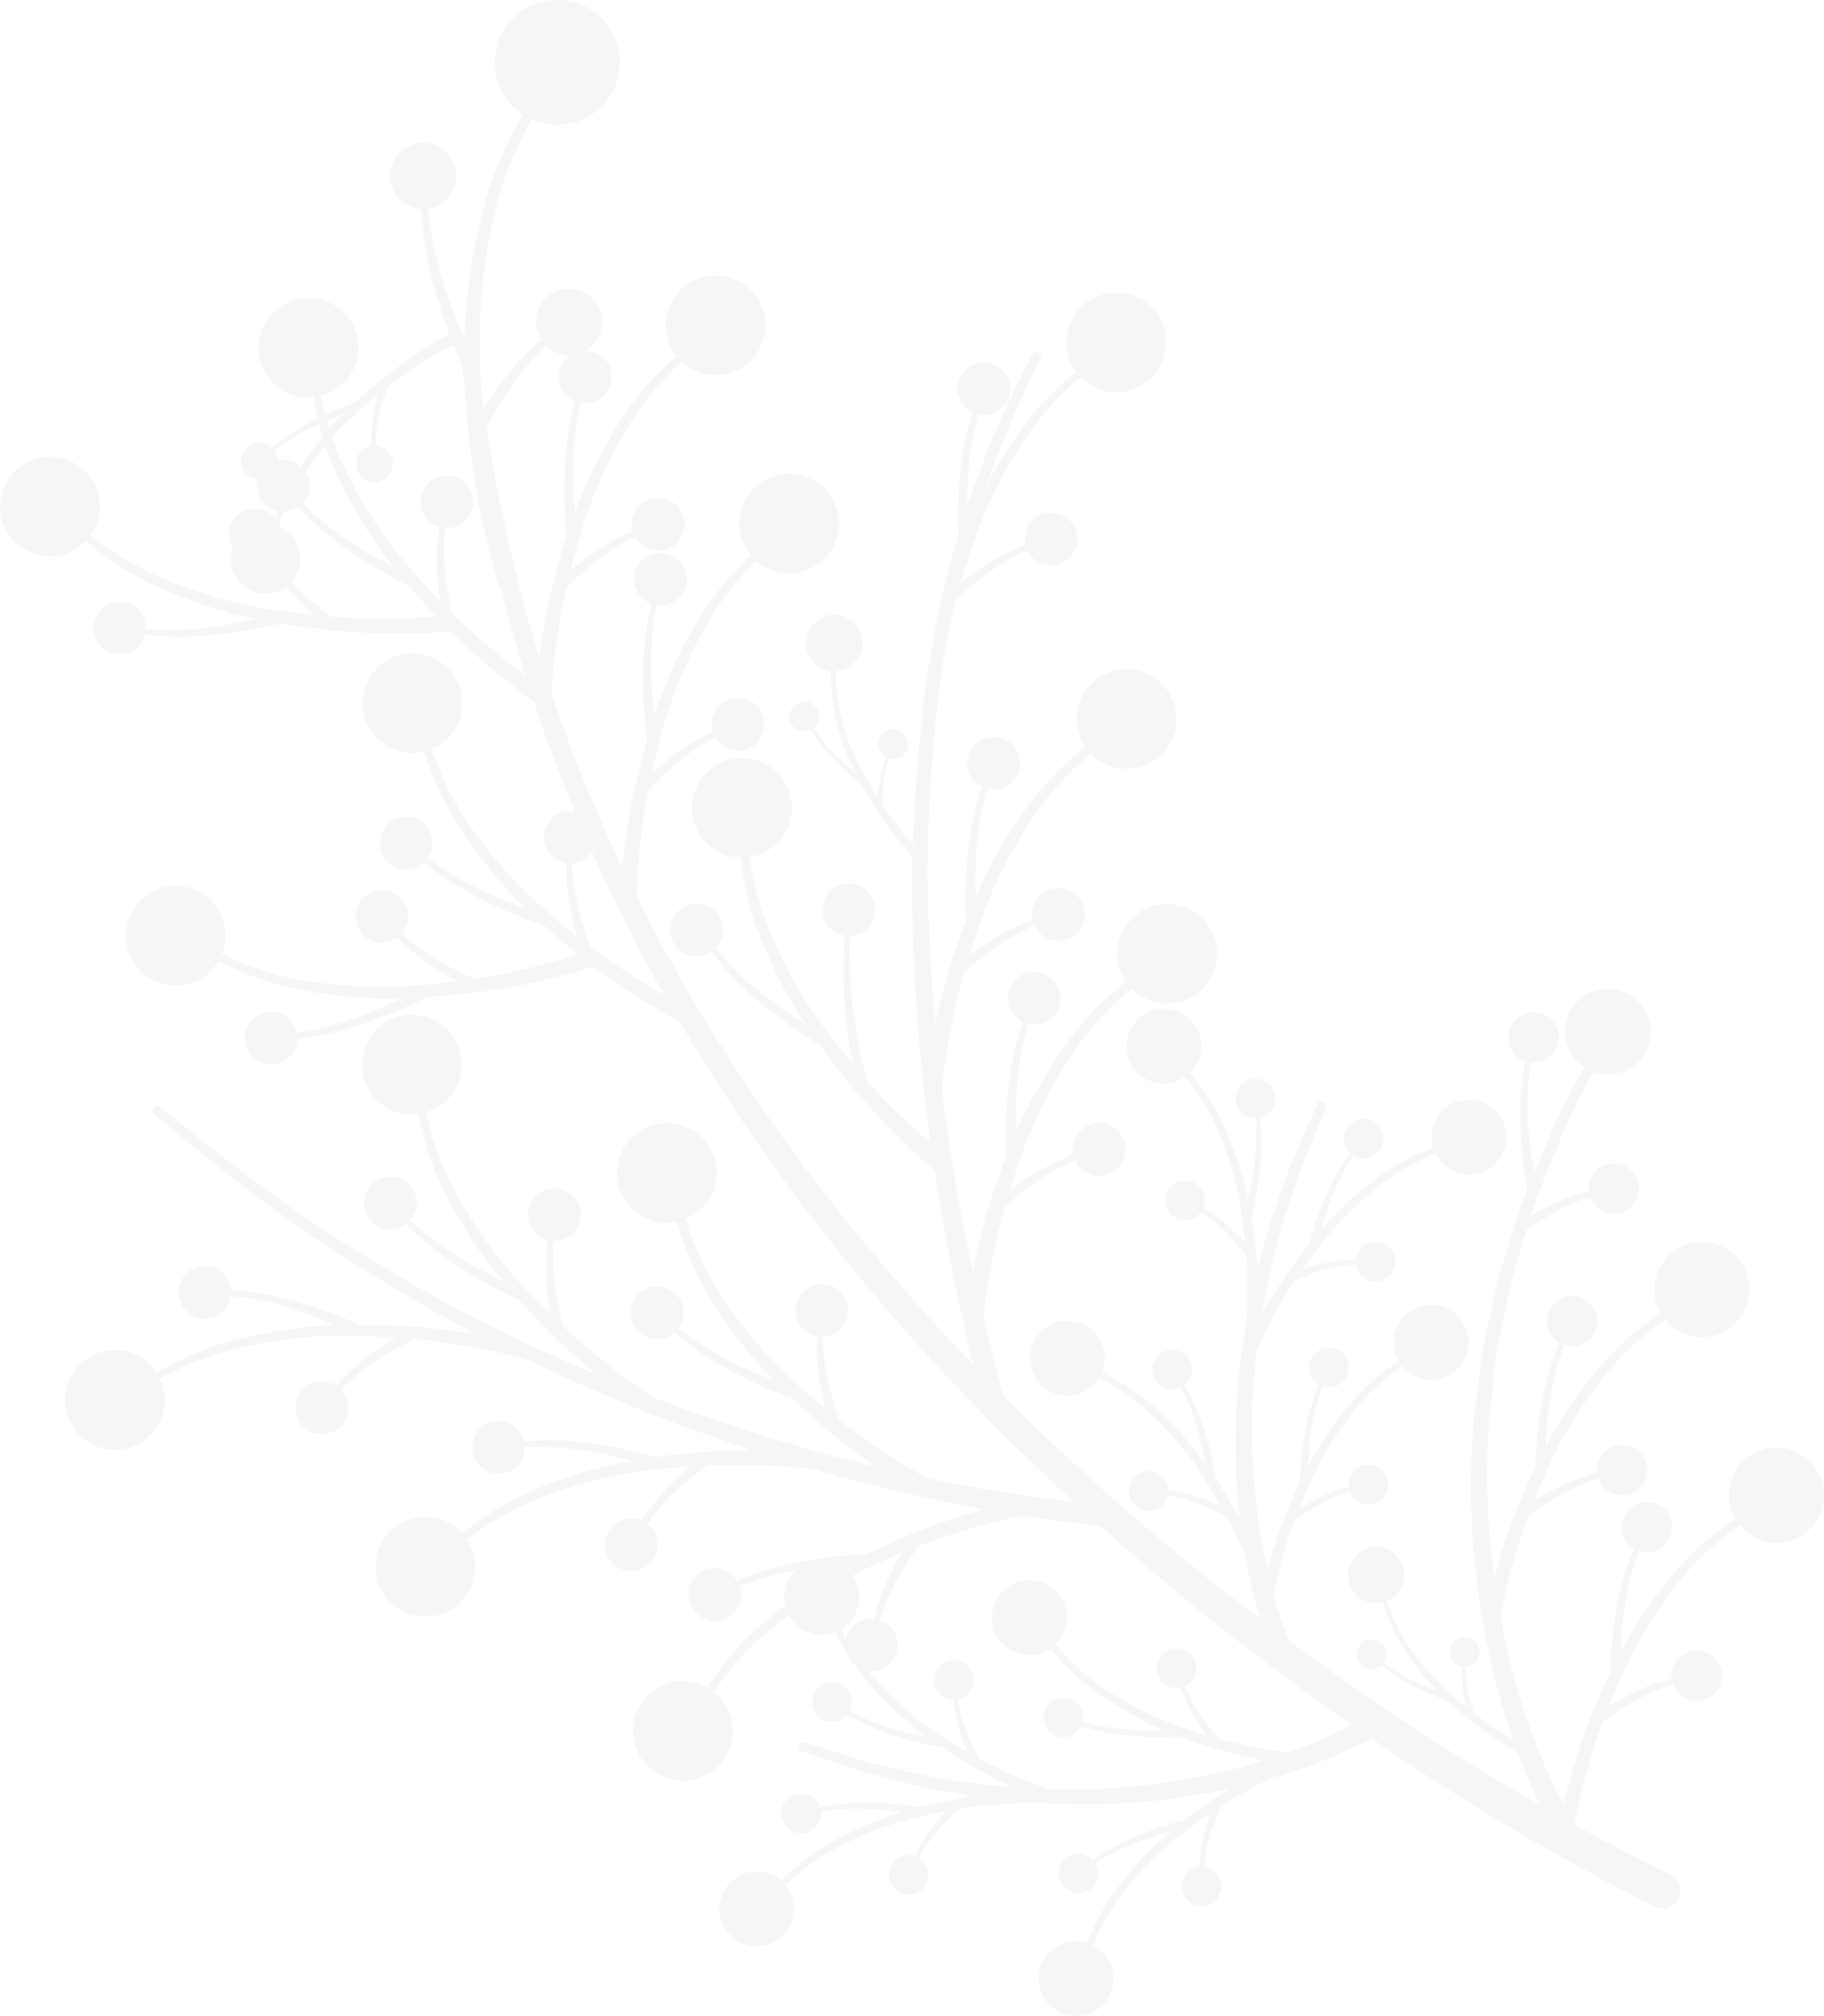 <?xml version="1.0" encoding="UTF-8"?> <svg xmlns="http://www.w3.org/2000/svg" width="437" height="483" viewBox="0 0 437 483" fill="none"> <g opacity="0.2" clip-path="url(#clip0_335_1347)"> <path d="M255.971 85.528C256.368 86.847 257.013 88.01 257.779 89.065C253.771 92.359 250.056 95.999 246.768 100.028C242.652 105.338 239.112 111.052 236.042 117.011C239.715 106.375 244.101 95.995 249.342 86.004L249.365 85.959C249.647 85.417 249.445 84.746 248.904 84.453C248.358 84.159 247.679 84.362 247.386 84.907C241.084 96.575 235.889 108.781 231.717 121.337C231.606 113.892 232.308 106.383 234.337 99.239C235.371 99.476 236.45 99.552 237.541 99.22C240.886 98.214 242.778 94.684 241.767 91.345C240.76 88.006 237.228 86.111 233.887 87.121C230.542 88.132 228.65 91.657 229.661 94.997C230.198 96.777 231.469 98.096 233.025 98.832C231.724 102.842 230.828 106.981 230.267 111.152C229.542 116.782 229.34 122.435 229.577 128.145C227.891 133.768 226.384 139.451 225.091 145.184C224.489 148.203 224.023 151.249 223.504 154.28C222.486 159.319 221.624 164.396 221.075 169.539C221.075 169.546 221.075 169.562 221.071 169.573C221.056 169.733 221.178 169.844 221.204 169.996C219.892 180.711 219.076 191.476 218.721 202.264C216.124 199.329 213.698 196.23 211.493 192.963C211.482 189.208 211.783 185.274 213.061 181.71C213.603 181.863 214.171 181.931 214.762 181.805C216.7 181.39 217.928 179.488 217.516 177.551C217.1 175.619 215.197 174.391 213.263 174.803C211.329 175.218 210.097 177.121 210.513 179.053C210.742 180.113 211.432 180.925 212.313 181.405C211.039 184.424 210.483 187.691 210.216 190.969C208.442 188.183 206.771 185.335 205.337 182.37C202.137 175.607 200.176 168.185 200.268 160.71C202.671 160.55 204.925 159.205 205.993 156.864C207.546 153.468 206.05 149.454 202.648 147.906C199.25 146.355 195.237 147.853 193.685 151.249C192.132 154.646 193.631 158.656 197.03 160.207C197.709 160.516 198.418 160.619 199.124 160.695C198.864 168.372 200.798 176.042 203.918 183.021C204.242 183.727 204.628 184.394 204.971 185.091C201.099 182.076 197.545 178.581 194.859 174.479C195.313 174.132 195.714 173.717 195.969 173.16C196.789 171.361 196 169.238 194.199 168.414C192.403 167.595 190.278 168.387 189.458 170.187C188.634 171.986 189.428 174.109 191.228 174.929C192.224 175.382 193.296 175.306 194.215 174.875C197.331 180.056 201.725 184.363 206.497 188.072C209.842 194.274 213.912 200.049 218.63 205.355C218.599 206.629 218.512 207.898 218.493 209.167C218.458 230.64 219.992 252.086 222.867 273.349C222.89 273.509 222.917 273.673 222.94 273.833C217.55 269.174 212.39 264.196 207.614 258.837C207.641 258.657 207.729 258.494 207.675 258.311L207.652 258.227C204.506 247.306 203.243 235.687 203.666 224.179C204.62 224.133 205.574 223.935 206.462 223.435C209.506 221.72 210.578 217.862 208.862 214.824C207.145 211.786 203.289 210.711 200.245 212.43C197.205 214.146 196.129 218 197.846 221.041C198.838 222.795 200.554 223.797 202.404 224.083C201.641 234.402 202.274 244.79 204.41 255.017C200.462 250.306 196.698 245.442 193.353 240.311C188.97 233.346 185.274 225.974 182.524 218.232C181.166 214.012 180.19 209.69 179.56 205.317C181.963 204.948 184.279 203.876 186.136 202.039C190.828 197.404 190.87 189.845 186.235 185.156C181.597 180.467 174.033 180.426 169.342 185.061C164.65 189.696 164.608 197.255 169.243 201.944C171.501 204.223 174.449 205.386 177.421 205.462C177.958 210.033 178.862 214.565 180.174 218.987C182.806 227.019 186.426 234.684 190.748 241.927C191.468 243.105 192.308 244.203 193.063 245.358C184.965 240.456 177.287 234.49 171.44 227.015C172.203 226.191 172.828 225.238 173.068 224.057C173.759 220.634 171.547 217.302 168.121 216.608C164.7 215.918 161.363 218.129 160.672 221.552C159.982 224.972 162.194 228.307 165.619 228.997C167.397 229.355 169.128 228.905 170.501 227.937C173.335 231.841 176.677 235.363 180.266 238.572C185.015 242.773 190.084 246.528 195.599 249.787C195.607 249.791 195.618 249.799 195.626 249.802C195.782 249.89 195.95 249.84 196.114 249.86C199.139 254.121 202.301 258.284 205.711 262.241C211.257 268.603 217.093 274.599 223.642 280.115C223.646 280.119 223.661 280.13 223.665 280.134C223.749 280.202 223.848 280.225 223.935 280.279C226.308 295.995 229.325 311.593 233.28 327.058C225.167 318.619 217.299 309.947 209.785 300.97C196.694 285.543 184.645 269.232 173.82 252.15C168.19 243.738 163.388 234.829 158.3 226.088C156.4 222.288 154.436 218.518 152.506 214.729C152.777 206.247 153.719 197.735 155.309 189.326C158.139 186.364 161.183 183.528 164.448 181.028C166.641 179.37 168.968 177.849 171.409 176.606C171.901 177.464 172.531 178.249 173.427 178.817C176.375 180.692 180.281 179.819 182.158 176.877C184.034 173.934 183.165 170.027 180.213 168.151C177.268 166.28 173.358 167.149 171.486 170.091C170.452 171.715 170.326 173.602 170.845 175.31C168.217 176.48 165.726 177.94 163.373 179.537C160.844 181.279 158.475 183.204 156.171 185.217C157.403 179.522 158.834 173.869 160.699 168.368C163.464 160.611 166.981 153.136 171.371 146.179C174.247 141.91 177.562 137.972 181.204 134.359C184.427 137.183 189.031 138.216 193.311 136.585C199.475 134.233 202.564 127.333 200.215 121.177C197.865 115.017 190.961 111.929 184.797 114.281C178.633 116.629 175.544 123.529 177.894 129.689C178.374 130.943 179.08 132.033 179.892 133.013C176.066 136.646 172.573 140.622 169.529 144.944C164.868 151.985 161.099 159.563 158.101 167.435C157.605 168.78 157.251 170.171 156.797 171.532C155.748 162.696 155.553 153.616 157.323 144.914C158.364 145.07 159.436 145.066 160.493 144.662C163.754 143.419 165.39 139.768 164.147 136.505C162.903 133.245 159.249 131.61 155.984 132.853C152.723 134.096 151.087 137.747 152.33 141.01C152.998 142.756 154.371 143.984 155.992 144.605C154.943 148.985 154.386 153.479 154.161 157.966C153.902 164.374 154.173 170.751 155.012 177.159C153.856 181.169 152.857 185.221 152.006 189.303C151.934 189.498 151.85 189.669 151.876 189.871C151.747 190.497 151.567 191.114 151.445 191.739C150.438 197.114 149.66 202.504 149.145 207.955C147.688 204.951 146.269 201.925 144.984 198.841C140.102 188.168 135.857 177.227 132.092 166.123C132.626 157.623 133.843 149.114 135.704 140.728C138.626 137.858 141.757 135.113 145.098 132.719C147.345 131.13 149.714 129.685 152.197 128.519C152.662 129.392 153.269 130.196 154.142 130.791C157.03 132.758 160.962 132.01 162.93 129.125C164.898 126.243 164.151 122.309 161.263 120.346C158.38 118.383 154.443 119.126 152.475 122.012C151.392 123.601 151.205 125.484 151.674 127.207C149.012 128.294 146.475 129.674 144.072 131.198C141.49 132.86 139.064 134.713 136.696 136.649C138.107 130.996 139.713 125.393 141.75 119.95C144.759 112.284 148.505 104.923 153.116 98.103C156.122 93.926 159.558 90.095 163.315 86.599C166.447 89.523 171.016 90.701 175.349 89.206C181.586 87.049 184.889 80.252 182.734 74.024C180.579 67.795 173.778 64.49 167.542 66.644C161.309 68.797 158.002 75.598 160.157 81.826C160.596 83.096 161.267 84.205 162.049 85.212C158.113 88.722 154.493 92.588 151.316 96.811C146.433 103.699 142.432 111.159 139.186 118.932C138.649 120.262 138.252 121.642 137.756 122.988C136.986 114.121 137.077 105.045 139.122 96.4C140.159 96.59 141.231 96.617 142.299 96.247C145.602 95.107 147.349 91.509 146.208 88.208C145.301 85.585 142.837 84.018 140.209 84.026C141.99 83.031 143.386 81.358 143.977 79.238C145.156 75.022 142.692 70.646 138.469 69.468C134.251 68.29 129.872 70.757 128.693 74.973C128.056 77.256 128.514 79.57 129.712 81.411C127.232 83.485 124.955 85.799 122.861 88.231C120.302 91.261 118.029 94.486 115.877 97.814C115.698 96.548 115.553 95.279 115.385 94.009C114.981 88.456 114.813 82.886 114.935 77.317C115.317 66.903 116.877 56.561 119.696 46.544C121.564 40.254 124.215 34.265 127.358 28.532C132.252 30.747 138.157 30.312 142.699 26.798C149.245 21.732 150.446 12.324 145.377 5.783C140.312 -0.759 130.898 -1.956 124.353 3.107C117.811 8.169 116.61 17.577 121.675 24.118C122.709 25.452 123.96 26.508 125.295 27.389C121.946 33.202 119.089 39.301 117.033 45.712C113.917 55.928 112.094 66.51 111.472 77.165C111.422 78.308 111.426 79.448 111.399 80.591C111.285 80.641 111.178 80.691 111.079 80.759C109.046 75.964 107.185 71.085 105.697 66.099C104.175 60.823 103.039 55.421 102.501 49.97C103.817 49.784 105.106 49.296 106.231 48.427C109.698 45.747 110.331 40.765 107.65 37.303C104.965 33.842 99.987 33.206 96.516 35.889C93.053 38.569 92.416 43.551 95.097 47.012C96.535 48.865 98.633 49.879 100.803 50.039C101.143 55.669 102.108 61.254 103.466 66.709C104.633 71.207 106.056 75.613 107.642 79.974C102.158 83.05 96.966 86.553 92.08 90.422C91.962 90.468 91.897 90.56 91.809 90.651C89.528 92.466 87.324 94.368 85.192 96.354C82.762 97.25 80.351 98.229 77.99 99.316C77.605 97.821 77.277 96.312 76.983 94.799C81.122 93.689 84.543 90.438 85.566 85.978C87.034 79.547 83.014 73.147 76.583 71.679C70.152 70.208 63.748 74.226 62.276 80.656C60.803 87.083 64.827 93.483 71.254 94.955C72.567 95.256 73.863 95.271 75.13 95.142C75.42 96.83 75.759 98.507 76.159 100.177C72.231 102.114 68.512 104.427 65.182 107.263C64.282 106.444 63.08 105.967 61.776 106.105C59.35 106.356 57.592 108.529 57.843 110.953C58.065 113.058 59.747 114.575 61.768 114.796C61.757 114.842 61.722 114.872 61.715 114.914C60.937 118.314 63.065 121.703 66.468 122.484C66.506 122.492 66.54 122.481 66.578 122.484C66.376 123.022 66.17 123.556 65.987 124.097C65.43 123.422 64.747 122.843 63.912 122.435C60.777 120.902 56.989 122.206 55.456 125.343C54.502 127.299 54.75 129.453 55.761 131.21C55.383 132.315 55.215 133.508 55.345 134.747C55.822 139.329 59.926 142.653 64.507 142.177C66.017 142.02 67.371 141.437 68.52 140.606C68.569 140.667 68.619 140.732 68.668 140.789C70.686 143.103 72.868 145.238 75.126 147.304C69.324 146.721 63.546 145.932 57.866 144.7C49.841 142.825 42.014 140.176 34.603 136.592C30.034 134.217 25.75 131.37 21.745 128.157C24.19 124.638 24.705 119.949 22.6 115.882C19.571 110.023 12.362 107.732 6.503 110.759C0.645 113.786 -1.651 120.986 1.377 126.845C4.406 132.7 11.611 134.995 17.473 131.972C18.667 131.355 19.67 130.531 20.551 129.617C24.595 133.005 28.939 136.032 33.581 138.571C41.103 142.409 49.063 145.299 57.225 147.391C58.618 147.735 60.04 147.929 61.444 148.226C52.778 150.262 43.773 151.474 34.92 150.693C34.958 149.641 34.832 148.577 34.313 147.571C32.711 144.472 28.897 143.256 25.792 144.86C22.691 146.461 21.474 150.273 23.076 153.376C24.682 156.475 28.497 157.691 31.598 156.09C33.257 155.233 34.321 153.727 34.76 152.05C39.234 152.599 43.765 152.648 48.251 152.37C54.651 151.909 60.96 150.921 67.238 149.37C71.357 150.067 75.496 150.605 79.653 150.99C79.856 151.039 80.035 151.104 80.233 151.055C80.87 151.112 81.503 151.222 82.14 151.272C90.547 151.882 98.915 152.023 107.429 151.325C107.429 151.325 107.448 151.325 107.452 151.325C107.627 151.31 107.784 151.238 107.94 151.177C108.02 151.253 108.089 151.341 108.169 151.417C114.195 157.306 120.493 162.814 127.442 167.778C127.442 167.778 127.458 167.789 127.461 167.793C127.591 167.881 127.732 167.919 127.873 167.972C130.814 176.903 134.125 185.713 137.775 194.389C136.299 194.122 134.735 194.316 133.358 195.162C130.379 196.984 129.445 200.876 131.272 203.854C132.279 205.493 133.919 206.438 135.681 206.716C135.578 209.587 135.799 212.465 136.2 215.282C136.658 218.316 137.348 221.289 138.145 224.243C133.564 220.637 129.113 216.871 124.982 212.781C119.223 206.892 114.043 200.453 109.717 193.455C107.143 188.999 105.056 184.295 103.405 179.438C107.356 177.784 110.312 174.102 110.724 169.542C111.319 162.978 106.471 157.173 99.903 156.582C93.335 155.987 87.526 160.832 86.935 167.396C86.344 173.961 91.188 179.766 97.756 180.361C99.095 180.483 100.384 180.326 101.62 180.025C103.206 185.053 105.247 189.936 107.795 194.568C112.075 201.845 117.239 208.554 122.999 214.702C123.99 215.739 125.089 216.669 126.111 217.672C117.704 214.737 109.462 210.925 102.413 205.516C103.012 204.65 103.477 203.682 103.58 202.557C103.893 199.081 101.33 196.009 97.851 195.696C94.373 195.383 91.298 197.945 90.986 201.425C90.669 204.902 93.236 207.974 96.715 208.287C98.576 208.455 100.285 207.757 101.551 206.575C105.03 209.442 108.825 211.916 112.757 214.085C118.402 217.134 124.257 219.688 130.387 221.747C133.03 224.133 135.765 226.409 138.561 228.62C130.463 231.215 122.11 233.186 113.638 234.509C109.897 232.839 106.201 230.926 102.749 228.688C100.449 227.179 98.237 225.501 96.245 223.618C96.89 222.867 97.416 222.01 97.653 220.98C98.431 217.576 96.299 214.188 92.893 213.41C89.49 212.632 86.096 214.759 85.321 218.163C84.543 221.564 86.675 224.956 90.078 225.73C91.954 226.157 93.778 225.646 95.212 224.583C97.195 226.664 99.407 228.52 101.704 230.201C104.194 231.997 106.803 233.579 109.473 235.077C103.691 235.828 97.882 236.377 92.073 236.468C83.83 236.468 75.606 235.664 67.574 233.861C62.585 232.588 57.763 230.789 53.133 228.57C54.712 224.59 54.147 219.906 51.172 216.421C46.889 211.409 39.348 210.81 34.332 215.091C29.317 219.368 28.718 226.904 33.001 231.921C37.285 236.937 44.822 237.532 49.841 233.251C50.863 232.378 51.653 231.349 52.305 230.255C57.012 232.637 61.932 234.593 67.028 236.011C75.225 238.039 83.635 239.041 92.061 239.224C93.495 239.24 94.926 239.106 96.36 239.076C88.384 243.029 79.89 246.253 71.094 247.504C70.892 246.471 70.526 245.464 69.793 244.603C67.524 241.95 63.534 241.633 60.88 243.898C58.225 246.166 57.908 250.153 60.174 252.81C62.44 255.463 66.433 255.779 69.088 253.515C70.511 252.299 71.205 250.595 71.247 248.865C75.728 248.384 80.153 247.401 84.456 246.109C90.581 244.206 96.501 241.809 102.261 238.874C106.433 238.618 110.587 238.199 114.726 237.627C114.931 237.627 115.118 237.65 115.301 237.562C115.935 237.471 116.575 237.437 117.209 237.341C125.535 236.022 133.717 234.257 141.845 231.646C141.849 231.646 141.864 231.639 141.868 231.639C141.963 231.604 141.994 231.498 142.081 231.456C148.684 236.354 155.5 240.848 162.85 244.755C164.872 248.247 166.935 251.716 169.147 255.093C179.942 272.502 191.98 289.134 205.074 304.877C221.09 324.394 238.578 342.649 257.15 359.734C245.478 358.484 233.803 356.608 222.23 354.173C214.846 350.09 207.74 345.378 201.023 340.137C199.719 336.318 198.613 332.376 197.903 328.389C197.438 325.678 197.156 322.919 197.171 320.178C198.159 320.136 199.147 319.938 200.062 319.404C203.083 317.647 204.105 313.782 202.347 310.762C200.592 307.747 196.721 306.722 193.7 308.479C190.683 310.233 189.657 314.106 191.415 317.117C192.384 318.779 194.005 319.762 195.76 320.083C195.592 322.949 195.744 325.835 196.084 328.659C196.465 331.64 197.068 334.572 197.777 337.484C193.227 333.737 188.814 329.826 184.744 325.591C179.183 319.606 174.217 313.088 170.109 306.04C167.664 301.576 165.726 296.879 164.208 292.042C168.152 290.46 171.15 286.869 171.661 282.352C172.405 275.8 167.69 269.891 161.137 269.148C154.585 268.404 148.665 273.112 147.925 279.665C147.185 286.214 151.896 292.13 158.448 292.869C159.741 293.014 160.996 292.896 162.205 292.644C163.647 297.669 165.531 302.563 167.942 307.221C171.989 314.578 176.929 321.398 182.486 327.668C183.462 328.743 184.542 329.712 185.553 330.756C177.337 327.71 169.327 323.673 162.518 318.142C163.144 317.285 163.64 316.324 163.765 315.192C164.158 311.723 161.664 308.594 158.193 308.201C154.722 307.808 151.59 310.301 151.197 313.77C150.805 317.239 153.299 320.368 156.766 320.761C158.612 320.971 160.329 320.323 161.622 319.187C164.795 321.966 168.247 324.424 171.859 326.586C177.318 329.811 183.008 332.532 189.043 334.69C189.05 334.69 189.065 334.697 189.073 334.697C189.199 334.739 189.317 334.667 189.443 334.671C193.109 338.182 196.889 341.57 200.859 344.723C203.785 347.018 206.767 349.217 209.819 351.333C208.324 350.971 206.809 350.658 205.322 350.281C188.802 346.145 172.538 340.972 156.644 334.846C156.644 334.846 156.64 334.839 156.637 334.839L156.56 334.789C148.882 329.753 141.608 323.967 134.811 317.654C133.812 313.682 133.03 309.596 132.653 305.502C132.416 302.761 132.366 299.986 132.614 297.261C133.602 297.303 134.605 297.188 135.559 296.735C138.717 295.24 140.06 291.47 138.565 288.318C137.069 285.165 133.297 283.816 130.143 285.314C126.988 286.808 125.638 290.578 127.137 293.731C127.961 295.469 129.491 296.582 131.215 297.051C130.806 299.895 130.715 302.78 130.81 305.624C130.94 308.689 131.31 311.719 131.783 314.742C127.618 310.667 123.594 306.444 119.928 301.938C114.832 295.465 110.373 288.512 106.822 281.091C104.74 276.387 103.172 271.485 102.051 266.479C106.159 265.26 109.489 261.913 110.389 257.422C111.682 250.957 107.486 244.668 101.017 243.375C94.548 242.083 88.254 246.276 86.962 252.741C85.668 259.206 89.864 265.496 96.333 266.788C97.649 267.051 98.95 267.032 100.208 266.868C101.246 272.037 102.753 277.111 104.793 281.99C108.268 289.683 112.685 296.906 117.75 303.634C118.624 304.77 119.615 305.811 120.527 306.92C112.483 303.101 104.698 298.427 98.271 292.294C98.961 291.497 99.526 290.586 99.747 289.477C100.43 286.054 98.21 282.726 94.785 282.04C91.359 281.354 88.029 283.572 87.343 286.999C86.656 290.418 88.88 293.75 92.302 294.436C94.136 294.802 95.906 294.291 97.294 293.254C100.445 296.475 103.954 299.342 107.631 301.923C112.918 305.555 118.464 308.723 124.334 311.43C127.114 314.544 130.009 317.548 133.019 320.441C133.145 320.605 133.248 320.769 133.434 320.856C133.896 321.299 134.319 321.779 134.789 322.217C137.424 324.657 140.125 327.005 142.886 329.292C124.49 321.554 106.567 312.623 89.59 302.109C71.445 291.512 54.811 278.613 38.574 265.317L38.528 265.283C38.055 264.894 37.353 264.959 36.96 265.427C36.564 265.9 36.625 266.609 37.098 267.006C53.27 280.565 69.881 293.746 88.033 304.633C96.505 310.012 105.232 314.986 114.127 319.637C110.087 318.977 106.033 318.459 101.955 318.058C96.661 317.571 91.348 317.41 86.027 317.426C86.004 317.414 86.004 317.384 85.981 317.372C80.142 314.635 74.142 312.554 67.951 311.01C63.82 310.008 59.59 309.341 55.334 309.123C55.193 307.4 54.407 305.738 52.923 304.606C50.146 302.491 46.179 303.024 44.059 305.796C41.938 308.571 42.472 312.535 45.249 314.654C48.026 316.774 51.992 316.24 54.113 313.465C54.8 312.566 55.109 311.54 55.254 310.492C63.942 311.254 72.441 313.98 80.389 317.555C79.165 317.609 77.941 317.555 76.72 317.643C68.314 318.31 59.972 319.789 51.893 322.271C46.877 323.971 42.068 326.193 37.49 328.827C36.773 327.737 35.908 326.727 34.809 325.888C29.564 321.889 22.07 322.896 18.068 328.137C14.067 333.379 15.074 340.869 20.315 344.868C25.559 348.866 33.054 347.864 37.059 342.622C39.863 338.952 40.157 334.191 38.311 330.283C42.827 327.798 47.56 325.72 52.488 324.15C60.429 321.878 68.623 320.59 76.877 320.09C82.85 319.823 88.846 320.033 94.826 320.452C91.931 322.236 89.124 324.127 86.489 326.277C84.375 328.027 82.362 329.944 80.569 332.056C79.085 331.08 77.239 330.676 75.397 331.206C72.04 332.166 70.095 335.67 71.06 339.024C72.021 342.378 75.526 344.319 78.883 343.358C82.24 342.398 84.185 338.898 83.22 335.54C82.93 334.526 82.358 333.703 81.675 332.986C86.496 327.794 92.904 323.997 99.163 320.776C108.234 321.661 117.231 323.224 125.959 325.545L126.008 325.557C132.031 328.457 138.096 331.263 144.244 333.886C156.103 339.024 168.232 343.514 180.525 347.513C177.718 347.513 174.915 347.479 172.103 347.601C167.118 347.841 162.152 348.378 157.209 349.08C151.083 347.273 144.896 346.072 138.599 345.424C134.277 345.013 129.902 344.944 125.569 345.348C125.18 343.659 124.162 342.127 122.526 341.22C119.47 339.527 115.622 340.633 113.928 343.686C112.235 346.743 113.341 350.586 116.396 352.278C119.451 353.971 123.3 352.865 124.994 349.812C125.539 348.824 125.695 347.765 125.688 346.713C134.38 346.213 143.161 347.685 151.552 350.033C150.152 350.288 148.737 350.445 147.345 350.742C139.217 352.602 131.268 355.267 123.739 358.888C119.108 361.255 114.767 364.125 110.705 367.35C109.851 366.413 108.874 365.563 107.703 364.915C101.936 361.72 94.666 363.805 91.466 369.573C88.27 375.34 90.356 382.606 96.127 385.8C101.898 388.994 109.168 386.909 112.364 381.142C114.588 377.136 114.207 372.428 111.861 368.841C115.877 365.791 120.157 363.092 124.711 360.885C132.122 357.523 139.926 355.087 147.913 353.444C153.623 352.37 159.421 351.752 165.234 351.344C162.793 353.479 160.459 355.705 158.326 358.148C156.671 360.077 155.138 362.136 153.814 364.327C152.216 363.607 150.358 363.496 148.634 364.274C145.453 365.711 144.038 369.458 145.48 372.637C146.922 375.817 150.667 377.227 153.848 375.79C157.03 374.349 158.441 370.606 157.003 367.423C156.557 366.439 155.847 365.7 155.046 365.086C158.769 359.54 164.074 355 169.414 351.077C178.077 350.704 186.746 351.005 195.271 352.023C198.25 352.873 201.218 353.761 204.212 354.546C209.971 356.063 215.758 357.443 221.567 358.732C221.609 358.754 221.651 358.781 221.696 358.808C221.704 358.808 221.719 358.819 221.723 358.823C222.128 359.04 222.562 359.078 222.986 359.025C227.178 359.94 231.373 360.836 235.596 361.61C230.839 362.974 226.14 364.488 221.51 366.245C216.852 368.04 212.31 370.114 207.835 372.333C201.45 372.542 195.203 373.35 189.02 374.715C184.79 375.683 180.617 376.994 176.627 378.74C175.727 377.258 174.278 376.125 172.439 375.778C169.006 375.134 165.699 377.395 165.059 380.825C164.414 384.26 166.672 387.557 170.105 388.202C173.538 388.846 176.845 386.589 177.489 383.158C177.695 382.049 177.512 380.993 177.173 379.998C181.494 378.287 186.014 377.09 190.622 376.301C188.84 378.043 187.769 380.49 187.914 383.174C187.936 383.62 188.028 384.043 188.116 384.47C184.996 386.875 181.994 389.429 179.156 392.17C175.506 395.875 172.29 399.961 169.453 404.303C168.346 403.682 167.153 403.182 165.833 402.935C159.352 401.719 153.108 405.984 151.888 412.461C150.671 418.941 154.939 425.181 161.424 426.397C167.904 427.617 174.148 423.347 175.368 416.867C176.215 412.365 174.373 408.016 171.013 405.351C173.866 401.193 177.077 397.285 180.705 393.755C183.336 391.323 186.117 389.063 188.985 386.917C190.584 389.886 193.776 391.842 197.365 391.648C198.372 391.594 199.311 391.339 200.195 390.984C200.97 392.597 201.813 394.175 202.732 395.715C202.988 396.675 203.396 397.598 204.117 398.379C204.296 398.574 204.536 398.658 204.731 398.822C205.227 399.546 205.703 400.285 206.233 400.987C210.139 405.908 214.64 410.318 219.53 414.241C220.381 414.896 221.285 415.468 222.147 416.101C215.697 414.938 209.273 413.051 203.552 409.861C203.903 409.152 204.143 408.382 204.097 407.536C203.956 404.913 201.714 402.904 199.089 403.045C196.469 403.19 194.455 405.428 194.6 408.046C194.741 410.669 196.984 412.678 199.604 412.537C201.016 412.461 202.209 411.752 203.026 410.73C209.888 414.908 217.768 417.18 225.671 418.605C231.053 422.234 236.709 425.429 242.625 428.147C237.308 427.784 232.006 427.197 226.758 426.195C220.937 425.509 215.323 423.782 209.594 422.566C203.933 421.091 198.403 419.124 192.792 417.427L192.685 417.397C192.102 417.222 191.488 417.542 191.297 418.121C191.106 418.708 191.427 419.341 192.014 419.532C197.644 421.365 203.201 423.466 208.907 425.078C214.678 426.431 220.346 428.291 226.239 429.115C228.558 429.607 230.9 429.976 233.242 430.331C228.909 430.967 224.626 431.84 220.392 432.946C212.47 431.68 204.303 431.314 196.45 432.984C196.034 431.707 195.142 430.594 193.799 430.041C191.373 429.039 188.593 430.194 187.589 432.622C186.586 435.046 187.742 437.825 190.168 438.828C192.594 439.83 195.374 438.675 196.377 436.251C196.686 435.504 196.728 434.734 196.652 433.979C203.068 432.87 209.682 433.155 216.12 434.181C215.136 434.478 214.137 434.711 213.156 435.035C207.244 437.12 201.534 439.792 196.217 443.143C192.96 445.308 189.962 447.824 187.208 450.58C186.491 449.951 185.686 449.402 184.755 449.017C180.171 447.126 174.918 449.303 173.027 453.885C171.131 458.47 173.313 463.716 177.897 465.61C182.482 467.505 187.734 465.324 189.63 460.742C190.946 457.559 190.259 454.071 188.196 451.594C190.934 448.971 193.902 446.589 197.117 444.549C202.366 441.401 207.988 438.915 213.812 437.005C217.989 435.713 222.276 434.756 226.586 433.952C223.642 437.181 220.972 440.676 219.194 444.652C217.928 444.233 216.513 444.298 215.281 445.037C213.027 446.387 212.294 449.306 213.641 451.556C214.991 453.808 217.909 454.54 220.163 453.195C222.417 451.845 223.15 448.929 221.803 446.676C221.391 445.99 220.808 445.498 220.167 445.11C222.475 440.646 226.026 436.788 229.684 433.399C236.099 432.382 242.58 431.867 249.014 431.897C250.033 431.951 251.047 432.031 252.069 432.073C252.184 432.115 252.295 432.168 252.409 432.21C252.417 432.21 252.432 432.218 252.439 432.221C252.825 432.351 253.221 432.302 253.553 432.13C256.277 432.221 259.004 432.279 261.727 432.298C272.781 432.164 283.812 430.803 294.64 428.463C290.906 430.788 287.309 433.312 283.858 436.033C276.084 438.046 268.391 440.897 261.857 445.575C260.968 444.618 259.721 444 258.31 444.027C255.685 444.08 253.599 446.253 253.652 448.876C253.706 451.502 255.876 453.583 258.5 453.53C261.128 453.477 263.215 451.308 263.158 448.681C263.138 447.835 262.841 447.084 262.44 446.406C267.906 442.8 274.173 440.44 280.52 438.797C279.704 439.491 278.846 440.131 278.045 440.848C273.46 445.125 269.298 449.859 265.774 455.055C263.657 458.341 261.918 461.848 260.499 465.477C259.587 465.187 258.634 465.004 257.623 465.027C252.664 465.13 248.724 469.228 248.827 474.183C248.927 479.142 253.031 483.076 257.989 482.977C262.948 482.878 266.888 478.776 266.789 473.821C266.72 470.375 264.691 467.459 261.811 466.01C263.268 462.511 265.034 459.141 267.162 455.985C270.714 450.999 274.867 446.47 279.437 442.388C282.748 439.533 286.287 436.937 289.922 434.474C288.519 438.61 287.473 442.883 287.435 447.237C286.108 447.362 284.838 447.984 284.002 449.158C282.477 451.296 282.976 454.262 285.112 455.787C287.252 457.311 290.22 456.812 291.745 454.677C293.271 452.539 292.775 449.573 290.635 448.049C289.983 447.584 289.251 447.366 288.511 447.267C288.835 442.251 290.544 437.295 292.539 432.725C296.429 430.235 300.457 427.986 304.588 425.97C312.808 423.626 320.81 420.576 328.561 416.471C350.172 431.337 372.692 444.915 396.39 456.744L396.428 456.763C398.549 457.796 401.1 456.915 402.134 454.796C403.164 452.676 402.287 450.126 400.166 449.093L399.967 448.998C392.282 445.254 384.691 441.26 377.17 437.116C378.718 428.779 381.045 420.519 383.997 412.476C389.112 408.759 394.784 405.29 400.91 403.514C401.238 404.406 401.703 405.252 402.458 405.931C404.934 408.161 408.744 407.962 410.979 405.492C413.207 403.018 413.008 399.21 410.537 396.98C408.065 394.75 404.251 394.949 402.02 397.419C400.81 398.757 400.376 400.476 400.566 402.138C398.194 402.706 395.875 403.503 393.643 404.444C390.806 405.675 388.105 407.151 385.458 408.748C387.514 403.586 389.753 398.501 392.381 393.626C396.188 386.852 400.662 380.475 405.864 374.715C409.19 371.219 412.883 368.113 416.819 365.349C419.401 368.521 423.57 370.228 427.854 369.371C434.025 368.139 438.026 362.139 436.79 355.976C435.558 349.812 429.562 345.813 423.387 347.048C417.223 348.279 413.218 354.275 414.45 360.439C414.702 361.69 415.19 362.822 415.797 363.87C411.689 366.622 407.821 369.733 404.327 373.251C398.854 379.038 394.128 385.484 390.085 392.326C389.413 393.508 388.86 394.747 388.223 395.943C388.521 387.645 389.726 379.244 392.698 371.494C393.651 371.806 394.662 371.97 395.715 371.757C398.98 371.105 401.1 367.93 400.448 364.667C399.796 361.404 396.619 359.288 393.354 359.944C390.085 360.592 387.968 363.771 388.624 367.034C388.975 368.78 390.073 370.152 391.496 370.991C389.875 374.81 388.67 378.801 387.792 382.842C386.557 388.754 385.855 394.72 385.725 400.811C380.843 410.89 377.147 421.491 374.561 432.458C368.191 420.145 363.53 406.64 360.555 392.963C360.135 390.992 359.834 388.991 359.471 387.005C361.012 378.95 363.255 370.968 366.112 363.195C371.227 359.479 376.899 356.01 383.025 354.234C383.349 355.126 383.818 355.972 384.573 356.65C387.049 358.88 390.859 358.682 393.094 356.212C395.326 353.742 395.123 349.93 392.656 347.7C390.18 345.47 386.366 345.668 384.134 348.138C382.925 349.476 382.491 351.199 382.681 352.857C380.309 353.425 377.99 354.222 375.758 355.167C372.921 356.399 370.22 357.874 367.569 359.471C369.625 354.31 371.864 349.221 374.496 344.349C378.302 337.575 382.773 331.194 387.979 325.442C391.305 321.943 394.998 318.84 398.934 316.076C401.516 319.248 405.685 320.956 409.968 320.098C416.14 318.867 420.141 312.867 418.905 306.703C417.673 300.539 411.673 296.54 405.506 297.775C399.338 299.007 395.337 305.003 396.569 311.167C396.821 312.417 397.309 313.549 397.915 314.597C393.807 317.349 389.94 320.46 386.446 323.978C380.972 329.765 376.247 336.211 372.203 343.053C371.532 344.235 370.975 345.474 370.342 346.671C370.636 338.372 371.845 329.971 374.816 322.221C375.77 322.534 376.777 322.694 377.833 322.484C381.098 321.832 383.219 318.657 382.567 315.394C381.915 312.131 378.741 310.015 375.472 310.671C372.203 311.319 370.083 314.498 370.739 317.757C371.09 319.507 372.188 320.875 373.611 321.718C371.99 325.537 370.785 329.529 369.907 333.573C368.671 339.481 367.97 345.451 367.836 351.542C363.751 359.978 360.463 368.765 357.984 377.841C356.447 366.47 355.844 354.954 356.573 343.473C356.611 339.314 357.381 335.204 357.747 331.065C358.133 326.921 358.67 322.797 359.635 318.741L362.138 306.505L365.681 294.722C370.342 291.387 375.472 288.367 381.003 286.774C381.327 287.678 381.796 288.535 382.559 289.221C385.035 291.451 388.845 291.253 391.08 288.783C393.308 286.313 393.109 282.501 390.638 280.271C388.166 278.041 384.352 278.239 382.121 280.709C380.919 282.04 380.48 283.747 380.663 285.398C378.405 285.928 376.197 286.671 374.069 287.556C371.525 288.642 369.099 289.934 366.719 291.329C368.862 284.434 372.001 277.889 374.526 271.119C376.7 266.236 379.164 261.482 381.644 256.732C383.372 257.373 385.279 257.59 387.213 257.201C392.781 256.088 396.39 250.679 395.276 245.114C394.162 239.552 388.75 235.946 383.185 237.055C377.62 238.168 374.011 243.578 375.121 249.139C375.678 251.929 377.326 254.228 379.527 255.684C376.971 260.422 374.416 265.161 372.154 270.044C370.735 273.68 369.122 277.252 367.581 280.847C365.994 272.182 365.311 263.155 366.738 254.445C367.733 254.56 368.755 254.514 369.747 254.095C372.814 252.795 374.244 249.257 372.947 246.192C371.647 243.128 368.107 241.698 365.04 243.002C361.974 244.298 360.539 247.839 361.84 250.904C362.538 252.543 363.892 253.664 365.452 254.197C364.636 258.265 364.266 262.416 364.224 266.556C364.213 272.723 364.735 278.838 365.891 284.956C365.891 284.963 365.891 284.975 365.895 284.982C364.766 287.811 363.709 290.662 362.916 293.616L362.878 293.735C362.561 294.017 362.477 294.402 362.542 294.802L359.094 305.708L356.374 318.104C355.337 322.213 354.73 326.403 354.273 330.615C353.838 334.823 352.995 339.001 352.896 343.24C351.584 360.153 352.938 377.227 356.241 393.87C357.827 401.6 359.895 409.201 362.458 416.657C359.262 414.79 356.168 412.739 353.212 410.482C352.003 406.929 351.03 403.102 351.099 399.317C351.664 399.287 352.224 399.172 352.739 398.863C354.44 397.853 355.001 395.658 353.99 393.954C352.98 392.257 350.783 391.697 349.081 392.707C347.384 393.717 346.823 395.913 347.834 397.613C348.387 398.543 349.303 399.092 350.294 399.268C350.054 402.538 350.569 405.809 351.362 409.003C348.792 406.929 346.293 404.76 343.989 402.412C338.798 397.026 334.568 390.618 332.264 383.509C334.488 382.59 336.193 380.593 336.46 378.035C336.845 374.319 334.145 370.998 330.426 370.613C326.711 370.228 323.385 372.927 323.003 376.644C322.618 380.357 325.319 383.681 329.034 384.066C329.804 384.146 330.54 384.02 331.257 383.852C333.466 391.201 337.669 397.876 342.853 403.487C343.383 404.051 343.963 404.562 344.508 405.111C339.878 403.487 335.392 401.314 331.536 398.284C331.856 397.811 332.104 397.289 332.165 396.683C332.367 394.716 330.941 392.959 328.969 392.753C327.004 392.551 325.242 393.98 325.04 395.947C324.834 397.914 326.265 399.675 328.229 399.877C329.316 399.992 330.308 399.572 331.04 398.875C335.648 402.79 341.19 405.466 346.896 407.459C351.942 412.171 357.522 416.265 363.541 419.741C365.124 424.056 366.944 428.303 368.942 432.488C348.231 420.599 328.172 407.341 308.913 393.119C307.46 389.509 306.152 385.808 305.092 381.98C306.293 376.022 307.956 370.122 310.069 364.366C314.105 361.434 318.575 358.697 323.408 357.298C323.663 358 324.033 358.667 324.628 359.204C326.581 360.962 329.587 360.805 331.345 358.857C333.103 356.91 332.947 353.902 330.998 352.145C329.049 350.387 326.039 350.54 324.281 352.492C323.316 353.559 322.98 354.935 323.148 356.258C318.903 357.237 314.951 359.178 311.217 361.442C312.838 357.367 314.608 353.349 316.687 349.503C319.689 344.162 323.217 339.131 327.321 334.591C329.945 331.835 332.856 329.384 335.96 327.203C337.997 329.704 341.285 331.053 344.664 330.375C349.531 329.403 352.686 324.672 351.713 319.812C350.741 314.952 346.011 311.799 341.144 312.771C336.281 313.743 333.126 318.47 334.099 323.334C334.297 324.321 334.683 325.213 335.159 326.041C331.917 328.21 328.87 330.664 326.116 333.44C321.798 338.002 318.071 343.084 314.883 348.481C314.353 349.415 313.918 350.391 313.414 351.336C313.647 344.791 314.6 338.166 316.942 332.056C317.694 332.304 318.491 332.429 319.323 332.265C321.897 331.751 323.572 329.246 323.057 326.673C322.542 324.1 320.04 322.431 317.461 322.945C314.887 323.456 313.212 325.964 313.727 328.537C314.005 329.921 314.875 331.004 316.004 331.663C312.846 339.047 311.721 347.166 311.431 355.187C308.196 361.865 305.599 368.826 303.646 376.011C302.864 372.55 302.17 369.07 301.643 365.589C299.969 354.348 299.576 342.905 300.289 331.515C300.533 328.804 300.816 326.094 301.14 323.388C303.718 317.624 306.785 312.036 310.275 306.703C314.867 304.759 319.845 303.101 324.865 302.826C324.956 303.569 325.166 304.301 325.624 304.957C327.13 307.111 330.094 307.637 332.245 306.135C334.4 304.633 334.927 301.671 333.424 299.517C331.921 297.364 328.954 296.838 326.802 298.339C325.624 299.163 324.983 300.425 324.846 301.751C320.49 301.747 316.202 302.746 312.053 304.111C314.555 300.508 317.183 296.994 320.074 293.712C324.205 289.187 328.778 285.078 333.801 281.582C336.979 279.49 340.37 277.759 343.886 276.337C345.305 279.234 348.204 281.285 351.652 281.392C356.611 281.54 360.753 277.645 360.902 272.689C361.054 267.734 357.156 263.598 352.194 263.445C347.235 263.293 343.097 267.192 342.944 272.144C342.914 273.15 343.089 274.107 343.368 275.018C339.721 276.402 336.197 278.102 332.886 280.187C327.649 283.66 322.874 287.769 318.544 292.309C317.82 293.098 317.171 293.948 316.469 294.756C318.174 288.432 320.6 282.196 324.262 276.772C324.937 277.18 325.685 277.484 326.531 277.511C329.16 277.591 331.353 275.529 331.433 272.906C331.513 270.284 329.449 268.092 326.825 268.012C324.197 267.932 322.004 269.994 321.928 272.617C321.886 274.027 322.492 275.277 323.442 276.177C318.697 282.657 315.768 290.312 313.677 298.057C309.447 303.303 305.645 308.872 302.345 314.769C303.272 309.043 304.466 303.36 306.06 297.768C307.269 292.16 309.497 286.847 311.164 281.365C313.136 275.986 315.485 270.741 317.629 265.416L317.667 265.321C317.892 264.757 317.629 264.116 317.068 263.876C316.5 263.636 315.844 263.899 315.6 264.467C313.323 269.796 310.84 275.049 308.73 280.454C306.922 285.966 304.558 291.31 303.207 296.975C302.505 299.262 301.907 301.576 301.323 303.893C301.045 299.769 300.533 295.671 299.828 291.596C301.758 283.812 302.814 275.712 301.811 267.749C303.12 267.444 304.306 266.647 304.973 265.359C306.179 263.026 305.259 260.159 302.925 258.955C300.591 257.75 297.722 258.665 296.521 260.998C295.316 263.331 296.231 266.197 298.565 267.402C299.286 267.772 300.049 267.878 300.808 267.867C301.373 274.351 300.53 280.911 298.962 287.235C298.748 286.229 298.603 285.215 298.363 284.213C296.784 278.148 294.602 272.235 291.711 266.659C289.827 263.232 287.573 260.034 285.055 257.056C285.742 256.393 286.36 255.642 286.821 254.746C289.094 250.344 287.367 244.927 282.957 242.655C278.548 240.379 273.132 242.11 270.859 246.516C268.581 250.923 270.313 256.336 274.719 258.608C277.781 260.186 281.317 259.801 283.96 257.956C286.344 260.906 288.469 264.063 290.231 267.432C292.924 272.925 294.927 278.735 296.342 284.697C297.276 288.966 297.871 293.315 298.306 297.68C295.338 294.474 292.077 291.52 288.263 289.412C288.786 288.185 288.843 286.77 288.21 285.482C287.054 283.122 284.208 282.146 281.847 283.298C279.486 284.449 278.51 287.296 279.662 289.652C280.818 292.008 283.663 292.988 286.024 291.836C286.745 291.486 287.283 290.944 287.725 290.342C291.982 293.018 295.529 296.883 298.6 300.81C298.981 306.066 298.993 311.327 298.68 316.557C297.848 321.421 297.162 326.315 296.62 331.221C295.712 342.093 295.834 353.059 297.063 363.935C295.335 360.706 293.42 357.584 291.398 354.531C290.048 346.617 287.855 338.719 283.743 331.819C284.773 331.015 285.494 329.826 285.585 328.419C285.753 325.8 283.766 323.54 281.146 323.372C278.521 323.205 276.263 325.191 276.092 327.809C275.924 330.428 277.911 332.692 280.531 332.86C281.378 332.914 282.149 332.681 282.862 332.338C285.994 338.086 287.817 344.528 288.919 350.982C288.293 350.109 287.733 349.202 287.084 348.348C283.209 343.423 278.838 338.879 273.956 334.926C270.859 332.54 267.51 330.516 264.008 328.793C264.37 327.912 264.637 326.975 264.702 325.968C265.019 321.02 261.266 316.751 256.315 316.435C251.364 316.114 247.092 319.869 246.775 324.817C246.455 329.765 250.212 334.03 255.163 334.351C258.603 334.572 261.685 332.799 263.371 330.055C266.739 331.804 269.947 333.844 272.914 336.23C277.587 340.187 281.748 344.708 285.433 349.602C288 353.14 290.288 356.887 292.436 360.71C288.431 358.964 284.258 357.561 279.921 357.153C279.91 355.819 279.395 354.504 278.296 353.57C276.294 351.87 273.292 352.114 271.591 354.115C269.89 356.117 270.138 359.117 272.136 360.813C274.139 362.513 277.141 362.269 278.842 360.268C279.361 359.658 279.639 358.949 279.799 358.217C284.773 358.964 289.571 361.084 293.958 363.455C295.525 366.432 296.986 369.455 298.295 372.546C299.172 377.684 300.347 382.766 301.849 387.797C300.415 386.711 298.962 385.644 297.535 384.55C277.522 369.054 258.378 352.389 240.486 334.484C238.674 328.313 237.064 322.057 235.554 315.768C236.526 306.806 238.304 297.852 240.764 289.076C243.77 286.45 246.955 283.953 250.33 281.803C252.657 280.34 255.102 279.024 257.646 277.995C258.062 278.891 258.622 279.73 259.465 280.37C262.242 282.49 266.209 281.956 268.33 279.181C270.45 276.41 269.92 272.441 267.143 270.322C264.367 268.202 260.396 268.736 258.279 271.507C257.112 273.036 256.822 274.908 257.196 276.65C254.48 277.587 251.871 278.83 249.388 280.221C246.81 281.693 244.357 283.343 241.962 285.085C243.655 279.6 245.532 274.176 247.82 268.931C251.227 261.444 255.354 254.3 260.312 247.748C263.535 243.741 267.166 240.101 271.099 236.811C274.066 239.849 278.529 241.241 282.9 239.994C289.243 238.18 292.913 231.57 291.097 225.235C289.281 218.895 282.671 215.228 276.328 217.043C269.985 218.857 266.316 225.467 268.131 231.802C268.49 233.057 269.081 234.174 269.779 235.195C265.644 238.489 261.807 242.156 258.39 246.208C253.126 252.825 248.709 260.06 245.036 267.65C244.471 268.843 243.96 270.059 243.434 271.267C243.117 262.527 243.793 253.595 246.31 245.201C247.344 245.453 248.419 245.544 249.514 245.232C252.87 244.271 254.816 240.772 253.855 237.417C252.893 234.063 249.392 232.119 246.035 233.079C242.679 234.04 240.733 237.539 241.695 240.894C242.206 242.682 243.457 244.016 245.005 244.778C243.648 248.769 242.69 252.898 242.068 257.056C241.168 263.331 240.821 269.624 241.13 276.025C241.13 276.032 241.13 276.047 241.13 276.055C241.142 276.2 241.256 276.288 241.309 276.413C239.402 281.3 237.72 286.275 236.282 291.318C235.035 295.789 233.948 300.284 233.04 304.831C230.767 294.196 228.852 283.462 227.239 272.723C226.644 268.675 226.144 264.612 225.652 260.548C225.671 260.464 225.717 260.396 225.728 260.308L225.74 260.205C226.697 251.007 228.524 241.813 231.049 232.805C234.055 230.179 237.24 227.682 240.615 225.528C242.946 224.064 245.391 222.749 247.931 221.72C248.351 222.616 248.911 223.454 249.75 224.095C252.527 226.214 256.494 225.681 258.615 222.909C260.735 220.138 260.201 216.17 257.428 214.05C254.652 211.931 250.685 212.465 248.564 215.236C247.397 216.764 247.107 218.636 247.481 220.378C244.765 221.316 242.156 222.559 239.673 223.95C237.091 225.421 234.642 227.072 232.247 228.814C233.94 223.329 235.817 217.9 238.105 212.659C241.512 205.172 245.642 198.029 250.597 191.476C253.82 187.47 257.451 183.83 261.384 180.54C264.355 183.578 268.814 184.973 273.185 183.723C279.528 181.908 283.198 175.298 281.382 168.963C279.566 162.624 272.953 158.957 266.613 160.771C260.27 162.586 256.601 169.196 258.416 175.531C258.775 176.785 259.366 177.898 260.064 178.924C255.929 182.217 252.092 185.884 248.679 189.936C243.415 196.554 238.998 203.789 235.325 211.378C234.764 212.571 234.249 213.787 233.723 214.996C233.406 206.255 234.081 197.324 236.599 188.93C237.632 189.181 238.708 189.273 239.803 188.96C243.159 188 245.105 184.5 244.143 181.146C243.182 177.791 239.681 175.847 236.324 176.808C232.968 177.769 231.022 181.268 231.984 184.622C232.495 186.41 233.746 187.744 235.291 188.507C233.933 192.498 232.975 196.626 232.354 200.785C231.453 207.059 231.106 213.353 231.415 219.753C231.415 219.761 231.415 219.776 231.415 219.784C231.427 219.928 231.541 220.016 231.595 220.142C229.687 225.029 228.005 230.003 226.567 235.043C225.633 238.401 224.801 241.771 224.046 245.163C222.978 233.194 222.314 221.19 222.2 209.171C222.253 195.669 223.1 182.19 224.649 168.792C224.942 165.62 225.354 162.452 225.839 159.292C225.991 158.244 226.186 157.2 226.35 156.151C227.086 151.905 228.013 147.693 229.096 143.511C232.167 140.713 235.455 138.056 238.941 135.765C241.248 134.267 243.674 132.918 246.199 131.85C246.63 132.742 247.202 133.569 248.053 134.198C250.86 136.276 254.82 135.689 256.898 132.883C258.977 130.078 258.39 126.121 255.582 124.043C252.779 121.966 248.816 122.553 246.737 125.359C245.593 126.902 245.33 128.778 245.726 130.516C243.022 131.496 240.432 132.773 237.972 134.198C235.279 135.784 232.739 137.572 230.252 139.455C231.919 133.657 233.807 127.924 236.145 122.381C239.448 114.91 243.491 107.782 248.362 101.233C251.497 97.238 255.052 93.617 258.897 90.331C261.906 93.434 266.468 94.829 270.897 93.495C277.213 91.589 280.787 84.929 278.88 78.617C276.973 72.308 270.309 68.733 263.993 70.639C257.676 72.544 254.102 79.204 256.01 85.516L255.971 85.528ZM124.608 89.706C126.496 87.255 128.56 84.926 130.814 82.818C131.73 83.698 132.843 84.4 134.152 84.766C135.09 85.029 136.032 85.082 136.951 85.006C134.476 86.523 133.217 89.504 134.205 92.359C134.819 94.124 136.154 95.393 137.752 96.064C136.566 100.41 135.868 104.885 135.502 109.36C135.04 115.756 135.109 122.138 135.746 128.568C134.464 132.54 133.339 136.558 132.363 140.614C132.286 140.804 132.195 140.976 132.214 141.178C132.065 141.799 131.867 142.409 131.722 143.034C130.681 147.78 129.819 152.541 129.151 157.352C127.37 151.611 125.737 145.825 124.238 140.004C124.288 139.646 124.28 139.276 124.158 138.91L124.124 138.811C123.834 137.946 123.59 137.054 123.311 136.177C120.569 125.057 118.326 113.82 116.575 102.499C118.887 98.065 121.564 93.716 124.608 89.706ZM82.182 99.285C81.473 99.994 80.721 100.657 80.035 101.389C79.634 101.828 79.295 102.316 78.906 102.762C78.704 102.11 78.536 101.446 78.353 100.791C79.619 100.257 80.897 99.754 82.182 99.285ZM76.476 101.595C76.747 102.636 76.991 103.684 77.304 104.713C75.431 106.981 73.695 109.345 72.086 111.807C71.296 111.068 70.381 110.45 69.248 110.191C68.337 109.981 67.44 110.012 66.578 110.191C66.578 110.149 66.593 110.111 66.59 110.065C66.509 109.28 66.174 108.613 65.747 108.014C69.015 105.434 72.658 103.333 76.476 101.599V101.595ZM94.296 135.765C86.363 131.728 78.704 126.841 72.448 120.533C73.158 119.755 73.749 118.859 74.001 117.758C74.386 116.084 74.05 114.415 73.219 113.058C74.703 110.866 76.285 108.754 77.99 106.726C78.402 107.957 78.784 109.2 79.253 110.412C82.518 118.2 86.729 125.542 91.611 132.407C92.454 133.569 93.415 134.637 94.296 135.769V135.765ZM79.268 147.727C76.003 145.249 72.841 142.547 69.988 139.581C69.935 139.527 69.889 139.467 69.835 139.413C71.323 137.724 72.147 135.464 71.895 133.047C71.582 130.032 69.679 127.585 67.116 126.384C67.047 126.144 66.948 125.93 66.853 125.698C67.211 124.634 67.6 123.586 68.024 122.549C69.279 122.507 70.453 122.168 71.449 121.467C74.512 124.775 77.937 127.733 81.545 130.413C86.729 134.191 92.187 137.507 97.981 140.374C100.098 142.882 102.314 145.295 104.58 147.67C96.2 148.333 87.721 148.352 79.268 147.723V147.727ZM108.276 146.888C107.383 142.89 106.716 138.784 106.452 134.683C106.292 131.938 106.319 129.163 106.643 126.441C107.631 126.51 108.634 126.422 109.603 125.995C112.803 124.589 114.249 120.857 112.841 117.662C111.434 114.468 107.703 113.019 104.503 114.426C101.307 115.833 99.858 119.564 101.269 122.759C102.047 124.52 103.546 125.675 105.251 126.19C104.763 129.022 104.595 131.904 104.614 134.747C104.66 137.816 104.946 140.854 105.339 143.888C101.288 139.699 97.382 135.369 93.839 130.764C88.922 124.154 84.662 117.079 81.313 109.562C80.679 108.018 80.126 106.444 79.592 104.866C80.222 104.161 80.79 103.398 81.442 102.712C84.288 99.815 87.358 97.143 90.524 94.581C89.998 96.651 89.544 98.736 89.25 100.859C88.995 102.83 88.873 104.843 88.972 106.848C87.743 107.061 86.607 107.736 85.92 108.891C84.677 110.988 85.367 113.694 87.461 114.941C89.559 116.187 92.271 115.497 93.514 113.401C94.762 111.304 94.071 108.594 91.974 107.351C91.359 106.985 90.696 106.833 90.024 106.791C89.998 102.037 91.275 97.257 92.82 92.751C97.825 88.909 103.115 85.459 108.619 82.509C109.305 84.289 110 86.065 110.766 87.823C111.022 90.213 111.274 92.603 111.571 94.993C111.831 99.708 112.242 104.416 112.853 109.097C114.279 119.675 116.347 130.07 119.581 140.408C119.581 140.419 119.593 140.446 119.596 140.458C119.707 140.789 119.894 141.075 120.115 141.319C121.828 148.222 123.769 155.069 125.875 161.861C119.696 157.302 113.799 152.316 108.279 146.9L108.276 146.888ZM141.429 226.843C140.006 223.001 138.794 219.021 137.977 214.992C137.447 212.293 137.104 209.537 137.058 206.8C138.046 206.735 139.03 206.514 139.93 205.962C140.731 205.474 141.353 204.822 141.845 204.09C145.449 212.407 149.679 220.432 153.662 228.578C155.504 231.818 157.316 235.077 159.139 238.332C153.021 234.886 147.093 231.071 141.433 226.847L141.429 226.843ZM202.743 375.043C202.507 375.172 202.263 375.291 202.03 375.42C201.889 375.321 201.759 375.203 201.611 375.111C201.988 375.089 202.366 375.062 202.743 375.043ZM201.447 390.386C204.212 388.728 206.016 385.667 205.829 382.228C205.734 380.463 205.116 378.859 204.159 377.521C208.068 375.5 212.062 373.659 216.143 371.982C214.499 374.776 212.985 377.623 211.726 380.612C210.765 382.964 209.956 385.4 209.388 387.897C207.645 387.717 205.844 388.194 204.456 389.475C203.472 390.382 202.957 391.548 202.686 392.761C202.244 391.983 201.847 391.182 201.443 390.386H201.447ZM308.498 419.875C302.978 419.169 297.482 418.098 292.073 416.616C288.808 412.846 285.704 408.622 283.899 403.929C284.578 403.613 285.212 403.19 285.696 402.55C287.283 400.457 286.875 397.476 284.784 395.89C282.694 394.304 279.708 394.712 278.121 396.805C276.53 398.894 276.942 401.879 279.032 403.464C280.181 404.334 281.577 404.551 282.881 404.276C284.216 408.42 286.486 412.19 289.056 415.72C284.857 414.45 280.703 413.025 276.694 411.283C271.114 408.744 265.801 405.656 260.93 401.955C257.959 399.576 255.273 396.885 252.836 393.977C255.159 391.739 256.223 388.35 255.262 385.038C253.881 380.277 248.9 377.532 244.136 378.912C239.372 380.288 236.626 385.266 238.006 390.031C239.387 394.792 244.368 397.533 249.132 396.157C250.101 395.879 250.96 395.417 251.741 394.872C254.179 397.914 256.883 400.743 259.881 403.251C264.798 407.162 270.176 410.444 275.829 413.166C276.805 413.612 277.812 413.966 278.8 414.386C272.255 414.706 265.568 414.317 259.278 412.499C259.462 411.729 259.523 410.928 259.286 410.112C258.554 407.593 255.918 406.14 253.397 406.868C250.876 407.6 249.422 410.234 250.155 412.754C250.883 415.274 253.523 416.73 256.044 415.998C257.398 415.605 258.405 414.645 258.969 413.463C266.598 415.987 274.787 416.421 282.809 416.028C289.266 418.502 295.907 420.454 302.715 421.784C300.526 422.452 298.333 423.107 296.128 423.671C284.872 426.523 273.292 428.25 261.636 428.623C258.054 428.669 254.461 428.634 250.868 428.547C245.292 426.538 239.833 424.114 234.573 421.278C232.247 416.871 230.172 412.053 229.474 407.074C230.206 406.922 230.919 406.651 231.537 406.137C233.555 404.455 233.83 401.459 232.151 399.443C230.473 397.426 227.471 397.152 225.454 398.829C223.432 400.506 223.161 403.506 224.839 405.523C225.759 406.628 227.075 407.158 228.406 407.181C228.772 411.519 230.13 415.704 231.839 419.722C228.032 417.538 224.309 415.213 220.796 412.613C216.04 408.961 211.665 404.841 207.813 400.255C209.651 400.537 211.577 400.106 213.05 398.749C215.617 396.382 215.777 392.383 213.408 389.818C212.676 389.025 211.768 388.545 210.814 388.217C212.603 381.778 216.208 375.801 220.041 370.396C228.173 367.305 236.534 364.85 244.983 363.134C251.116 364.087 257.287 364.892 263.512 365.482C273.101 374.055 282.931 382.358 293.019 390.325C297.562 393.889 302.155 397.384 306.777 400.838C307.09 401.219 307.464 401.524 307.918 401.677C313.193 405.607 318.533 409.445 323.919 413.219C319.017 415.781 313.849 417.984 308.513 419.856L308.498 419.875Z" fill="#D1D1D1"></path> </g> <defs> <clipPath id="clip0_335_1347"> <rect width="437" height="483" fill="white"></rect> </clipPath> </defs> </svg> 